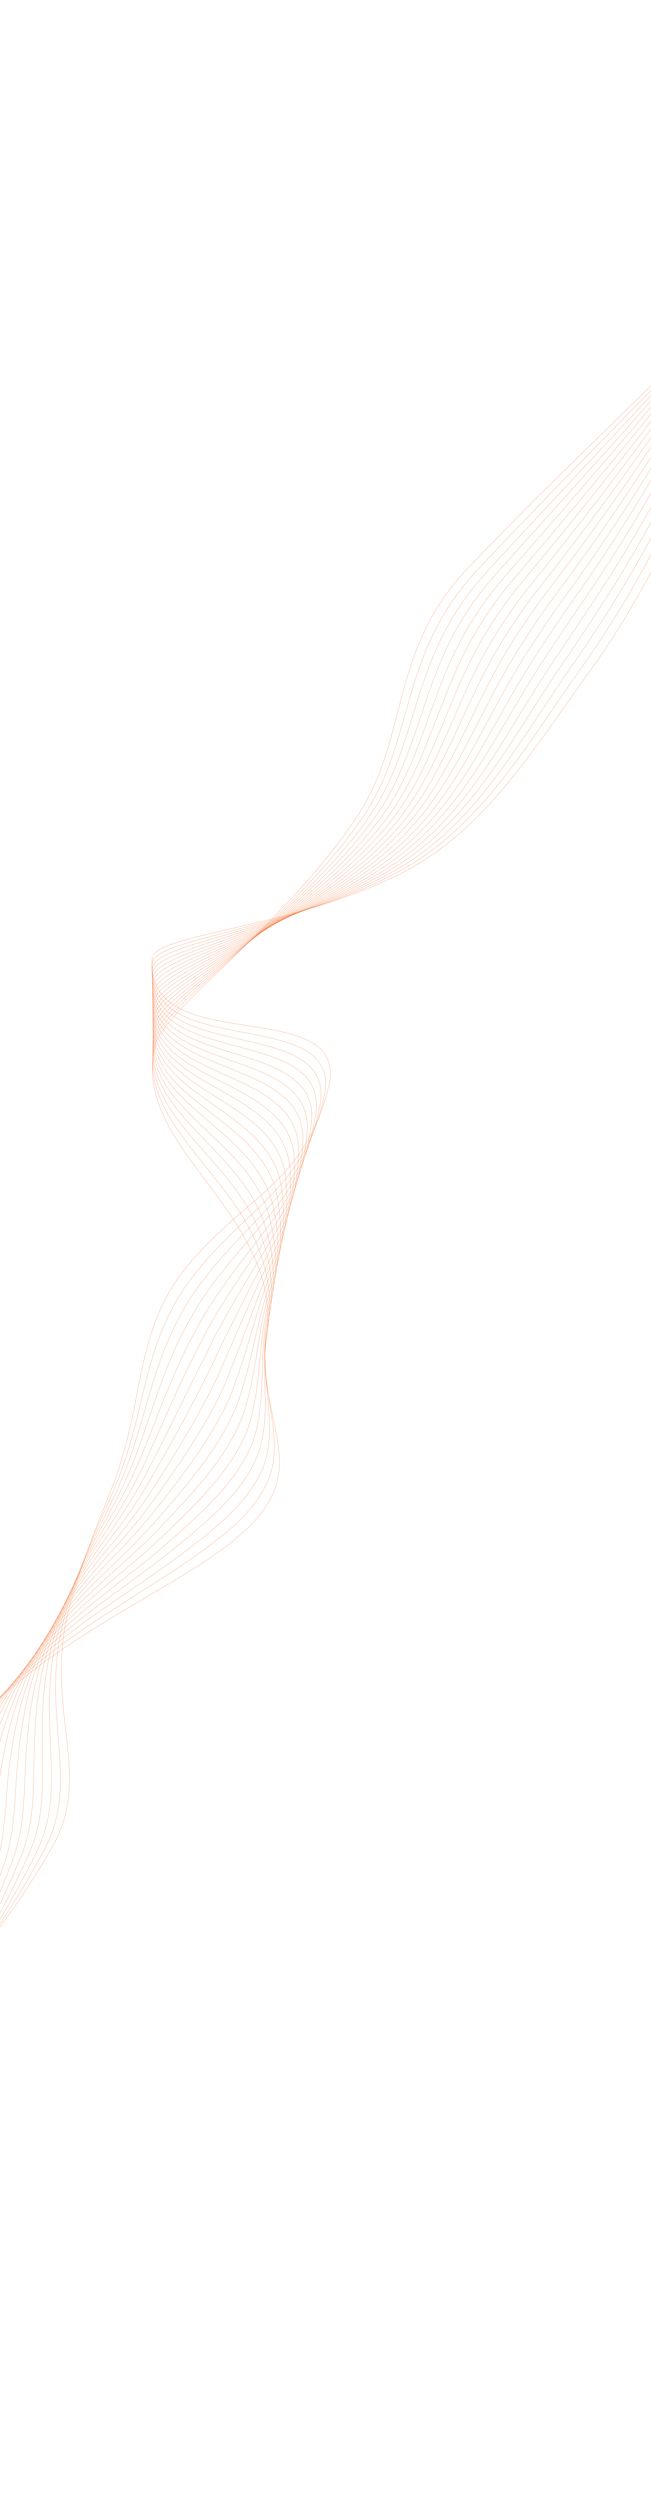 <svg width="1440" height="5525" viewBox="0 0 1440 5525" fill="none" xmlns="http://www.w3.org/2000/svg">
<rect x="0" y="0" width="1440" height="5525" fill="#333333" stroke="none"/>
<g clip-path="url(#clip0_5357_3816)">
<rect width="1440" height="5525" fill="white"/>
<g clip-path="url(#clip1_5357_3816)">
<g clip-path="url(#clip2_5357_3816)">
<path d="M-477.161 4848.11C360.595 5072.35 -370.656 4351.66 -180.04 3981.43C24.471 3584.27 534.346 3501.09 609.263 3287.23C642.13 3193.43 570.197 3083.81 589.106 2961.88C632.844 2680.02 279.297 2536.5 345.309 2304.77C367.161 2228.02 644.722 2029.83 793.428 1798.9C904.979 1625.71 861.88 1436.13 1035.96 1254.46C1547.2 720.979 2177.15 231.17 1942.42 1.228" stroke="#F26724" stroke-width="0.4" stroke-miterlimit="10"/>
<path d="M-477.006 4856.99C169.322 5016.18 -156.571 4575.76 -190.114 4198.91C-197.301 4118.02 -193.733 4040.96 -161.777 3974.21C-111.809 3869.88 -41.047 3786.29 39.215 3713.61C152.183 3611.31 275.935 3542.87 381.263 3473.01C484.119 3404.8 567.176 3342.75 596.291 3263.2C602.719 3245.47 605.535 3227.23 606.426 3208.5C610.221 3126.95 573.219 3038.61 591.194 2941.5C604.303 2869.71 591.835 2806.18 566.471 2746.11C494.823 2576.56 297.218 2468.95 344.872 2294.43C362.6 2229.47 573.563 2083.26 730.735 1899.3C757.432 1867.98 782.475 1835.52 804.809 1802.22C893.848 1668.89 891.839 1523.79 969.065 1380.21C990.696 1340.01 1018.37 1299.85 1055.7 1259.96C1557.88 723.537 2156.39 215.669 1926.81 -10.532" stroke="#F26724" stroke-width="0.4" stroke-miterlimit="10"/>
<path d="M-476.869 4865.84C127.607 4999.97 -153.783 4572.77 -172.066 4191.9C-175.929 4111.21 -173.399 4034.34 -143.503 3966.96C-97.502 3863.2 -31.305 3778.88 46.306 3702.8C156.645 3594.61 273.71 3527.91 375.952 3453.49C473.149 3382.75 552.934 3319.54 583.302 3239.13C589.983 3221.48 593.11 3203.34 594.837 3184.74C602.373 3102.4 572.847 3016.51 593.237 2921.09C608.225 2850.82 598.601 2787.64 575.855 2726.04C512.17 2553.69 297.953 2461.58 344.389 2284.05C361.215 2219.72 577.857 2081.46 740.057 1901.08C767.498 1870.41 793.201 1838.42 816.184 1805.47C907.068 1674.21 910.358 1529.46 988.909 1386.13C1011.01 1345.87 1038.72 1305.54 1075.39 1265.42C1568.59 726.104 2135.64 200.204 1911.2 -22.291" stroke="#F26724" stroke-width="0.4" stroke-miterlimit="10"/>
<path d="M-476.728 4874.69C85.912 4983.79 -151.173 4569.89 -154.026 4184.91C-154.616 4104.47 -153.018 4027.77 -125.255 3959.7C-83.204 3856.55 -21.595 3771.39 53.371 3691.97C161.066 3577.87 271.38 3513.14 370.628 3433.94C462.159 3360.9 538.508 3296.25 570.31 3215C577.188 3197.4 580.721 3179.36 583.232 3160.94C594.562 3077.76 572.365 2994.38 595.266 2900.64C612.076 2831.87 605.352 2769.07 585.254 2705.94C529.481 2530.84 298.719 2454.23 343.892 2273.63C359.826 2209.91 582.097 2079.63 749.335 1902.81C777.549 1872.81 803.974 1841.38 827.533 1808.73C920.583 1679.73 928.839 1535.15 1008.76 1392.06C1031.34 1351.73 1059.04 1311.25 1095.1 1270.84C1579.27 728.664 2114.88 184.705 1895.61 -34.04" stroke="#F26724" stroke-width="0.4" stroke-miterlimit="10"/>
<path d="M-476.573 4883.57C44.203 4967.65 -148.734 4567.12 -136 4177.95C-133.384 4097.76 -132.633 4021.26 -107.031 3952.49C-68.846 3849.98 -11.925 3763.92 60.44 3681.21C165.473 3561.16 269.071 3498.61 365.296 3414.47C451.247 3339.32 524.103 3273.05 557.338 3190.96C564.432 3173.47 568.365 3155.46 571.66 3137.22C586.833 3053.16 571.859 2972.3 597.327 2880.26C615.919 2813.01 612.113 2750.62 594.656 2685.91C546.706 2508.12 299.557 2446.92 343.399 2263.28C358.458 2200.2 586.725 2078.17 758.646 1904.62C787.638 1875.34 814.678 1844.34 838.886 1812.04C933.843 1685.18 947.307 1540.86 1028.58 1398.04C1051.66 1357.65 1079.38 1316.99 1114.78 1276.32C1589.97 731.197 2094.11 169.232 1880 -45.798" stroke="#F26724" stroke-width="0.4" stroke-miterlimit="10"/>
<path d="M-476.435 4892.42C2.516 4951.44 -146.55 4564.42 -117.952 4170.93C-112.131 4091 -112.209 4014.73 -88.757 3945.24C-54.392 3843.4 -2.263 3756.38 67.53 3670.4C169.868 3544.33 266.801 3484.21 359.957 3394.94C440.373 3317.88 509.652 3249.8 544.332 3166.85C551.651 3149.43 555.991 3131.51 560.054 3113.42C579.165 3028.48 571.346 2950.15 599.352 2859.81C619.728 2794.08 618.81 2732.09 604.052 2665.82C563.845 2485.36 300.444 2439.57 342.899 2252.86C357.111 2190.43 591.037 2076.4 767.934 1906.32C797.699 1877.71 825.376 1847.23 850.216 1815.25C947.079 1690.53 965.78 1546.49 1048.41 1403.93C1071.96 1363.48 1099.69 1322.63 1134.47 1281.71C1600.65 733.754 2073.38 153.739 1864.39 -57.559" stroke="#F26724" stroke-width="0.4" stroke-miterlimit="10"/>
<path d="M-476.297 4901.27C-39.209 4935.26 -144.568 4561.75 -99.942 4163.93C-90.996 4084.3 -91.756 4008.21 -70.539 3937.97C-39.938 3836.83 7.356 3748.8 74.593 3659.57C174.19 3527.43 264.588 3469.99 354.619 3375.41C429.601 3296.64 495.185 3226.52 531.316 3142.77C538.804 3125.4 543.617 3107.57 548.436 3089.65C571.555 3003.81 570.783 2928.05 601.368 2839.38C623.509 2775.14 625.458 2713.61 613.409 2645.74C580.894 2462.67 301.31 2432.28 342.389 2242.47C355.765 2180.66 595.309 2074.65 777.227 1908.09C807.725 1880.15 836.063 1850.16 861.552 1818.53C960.305 1695.9 984.26 1552.17 1068.24 1409.88C1092.27 1369.36 1120.03 1328.38 1154.15 1287.19C1611.33 736.312 2052.6 138.264 1848.78 -69.319" stroke="#F26724" stroke-width="0.4" stroke-miterlimit="10"/>
<path d="M-476.142 4910.16C-80.879 4919.09 -142.785 4559.18 -81.877 4156.95C-69.861 4077.6 -71.259 4001.74 -52.248 3930.76C-25.367 3830.35 16.973 3741.23 81.7 3648.8C178.5 3510.57 262.504 3455.99 349.326 3355.93C419.038 3275.6 480.751 3203.31 518.383 3118.72C526.068 3101.41 531.356 3083.66 536.892 3065.93C564.073 2979.22 570.304 2905.98 603.445 2819.04C627.368 2756.32 632.156 2695.24 622.855 2625.75C597.954 2440.11 302.333 2425.06 341.94 2232.16C354.498 2171.01 599.615 2072.97 786.554 1909.93C817.825 1882.66 846.812 1853.16 872.921 1821.88C973.524 1701.37 1002.76 1557.96 1088.08 1415.9C1112.58 1375.31 1140.35 1334.15 1173.85 1292.71C1622.05 738.854 2031.87 122.774 1833.17 -81.076" stroke="#F26724" stroke-width="0.4" stroke-miterlimit="10"/>
<path d="M-476.003 4919.01C-122.576 4902.92 -141.237 4556.56 -63.867 4149.95C-48.82 4070.89 -50.76 3995.26 -34.029 3923.49C-10.799 3823.81 26.519 3733.6 88.764 3637.97C182.722 3493.62 260.539 3442.08 343.972 3336.37C408.521 3254.6 466.267 3180 505.361 3094.58C513.244 3077.33 519.006 3059.67 525.27 3042.1C556.582 2954.51 569.708 2883.81 605.455 2798.56C631.105 2737.34 638.759 2676.71 632.196 2605.64C614.812 2417.42 303.307 2417.74 341.386 2221.72C353.137 2161.21 603.815 2071.17 795.803 1911.65C827.82 1885.03 857.455 1856.05 884.213 1825.11C986.678 1706.7 1021.2 1563.61 1107.87 1421.81C1132.85 1381.15 1160.66 1339.82 1193.5 1298.12C1632.73 741.414 2011.11 107.274 1817.6 -92.852" stroke="#F26724" stroke-width="0.4" stroke-miterlimit="10"/>
<path d="M-475.866 4927.85C-164.303 4886.73 -139.939 4553.92 -45.819 4142.93C-27.77 4064.16 -30.168 3988.78 -15.755 3916.24C3.88 3817.31 36.063 3725.97 95.854 3627.16C186.924 3476.63 258.765 3428.32 338.661 3316.84C398.194 3233.74 451.788 3156.74 492.372 3070.51C500.452 3053.32 506.716 3035.75 513.679 3018.34C549.219 2929.86 569.143 2861.71 607.498 2778.14C634.902 2718.43 645.383 2658.28 641.608 2585.58C631.702 2394.8 304.392 2410.45 340.903 2211.34C351.875 2151.46 608.097 2069.38 805.096 1913.41C837.845 1887.48 868.141 1858.97 895.559 1828.36C999.857 1712.03 1039.69 1569.26 1127.68 1427.72C1153.14 1387 1180.97 1345.53 1213.17 1303.54C1643.39 743.935 1990.34 91.772 1801.97 -104.649" stroke="#F26724" stroke-width="0.4" stroke-miterlimit="10"/>
<path d="M-475.738 4936.73C-206 4870.56 -138.86 4551.27 -27.793 4135.97C-6.798 4057.47 -9.557 3982.34 2.48 3909.01C18.605 3810.85 45.54 3718.35 102.895 3616.39C191.038 3459.71 257.173 3414.75 333.301 3297.37C387.992 3213.05 437.27 3133.51 479.372 3046.47C487.65 3029.34 494.416 3011.87 502.107 2994.62C541.919 2905.29 568.57 2839.64 609.558 2757.76C638.689 2699.56 651.981 2639.85 651.011 2565.54C648.515 2372.22 305.54 2403.25 340.41 2200.99C350.631 2141.76 612.342 2067.63 814.407 1915.22C847.929 1889.95 878.817 1861.92 906.912 1831.67C1013.02 1717.41 1058.15 1574.98 1147.53 1433.71C1173.46 1392.92 1201.31 1351.27 1232.87 1309.06C1654.11 746.504 1969.6 76.308 1786.38 -116.371" stroke="#F26724" stroke-width="0.4" stroke-miterlimit="10"/>
<path d="M-475.572 4945.59C-247.697 4854.39 -137.939 4548.55 -9.755 4128.98C14.146 4050.77 11.094 3975.89 20.744 3901.78C33.398 3804.38 55.046 3710.74 110.003 3605.61C195.164 3442.76 255.874 3401.23 327.98 3277.88C377.971 3192.39 422.752 3110.27 466.384 3022.4C474.86 3005.33 482.128 2987.95 490.507 2970.88C534.676 2880.74 567.939 2817.56 611.591 2737.37C642.448 2680.67 658.539 2621.43 660.413 2545.51C665.243 2349.62 306.739 2395.99 339.945 2190.64C349.415 2132.06 616.586 2065.86 823.718 1917.02C857.985 1892.4 889.522 1864.88 918.266 1834.98C1026.17 1722.8 1076.64 1580.73 1167.36 1439.69C1193.76 1398.84 1221.65 1357.01 1252.55 1314.54C1664.79 749.063 1948.86 60.844 1770.77 -128.13" stroke="#F26724" stroke-width="0.4" stroke-miterlimit="10"/>
<path d="M-475.434 4954.44C-289.396 4838.21 -137.273 4545.75 8.293 4121.97C35.083 4044 31.811 3969.42 38.989 3894.53C48.229 3797.89 64.477 3703.08 117.065 3594.79C199.186 3425.75 254.822 3387.73 322.653 3258.32C368.095 3171.67 408.239 3086.95 453.378 2998.29C462.051 2981.29 469.849 2964.01 478.9 2947.09C527.471 2856.18 567.341 2795.39 613.617 2716.92C646.172 2661.71 665.05 2602.97 669.78 2525.41C681.907 2326.93 307.959 2388.69 339.417 2180.22C348.165 2122.3 620.779 2064 832.994 1918.75C867.994 1894.82 900.162 1867.76 929.584 1838.22C1039.28 1728.08 1095.1 1586.38 1187.17 1445.61C1214.05 1404.69 1241.94 1362.71 1272.23 1319.96C1675.5 751.631 1928.09 45.344 1755.16 -139.888" stroke="#F26724" stroke-width="0.4" stroke-miterlimit="10"/>
<path d="M-475.307 4963.31C-331.121 4822.03 -136.764 4542.87 26.292 4114.99C55.914 4037.26 52.546 3962.98 57.197 3887.28C63.101 3791.38 73.842 3695.42 124.117 3583.99C203.17 3408.75 253.997 3374.29 317.304 3238.82C358.323 3151.02 393.676 3063.67 440.389 2974.22C449.232 2957.26 457.589 2940.1 467.311 2923.32C520.329 2831.69 566.694 2773.26 615.661 2696.5C649.914 2642.79 671.562 2584.5 679.194 2505.35C698.55 2304.29 309.282 2381.44 338.946 2169.8C346.972 2112.54 625.029 2062.14 842.299 1920.49C878.016 1897.2 910.861 1870.66 940.959 1841.48C1052.43 1733.4 1113.62 1592.05 1207.05 1451.54C1234.39 1410.55 1262.32 1368.41 1291.96 1325.39C1686.18 754.187 1907.36 29.849 1739.57 -151.641" stroke="#F26724" stroke-width="0.4" stroke-miterlimit="10"/>
<path d="M-475.141 4972.17C-372.791 4805.87 -136.431 4539.88 44.368 4107.99C76.806 4030.46 73.398 3956.5 75.499 3880.04C78.125 3784.89 83.301 3687.77 131.236 3573.19C207.153 3391.76 253.498 3360.84 312.022 3219.31C348.781 3130.35 379.169 3040.41 427.44 2950.14C436.48 2933.24 445.384 2916.21 455.761 2899.55C513.282 2807.2 566.097 2751.1 617.743 2676.07C653.695 2623.86 678.085 2566.01 688.618 2485.26C715.159 2281.59 310.712 2374.17 338.475 2159.4C345.818 2102.78 628.996 2059.91 851.632 1922.24C888.059 1899.54 921.571 1873.53 952.334 1844.74C1065.58 1738.66 1132.14 1597.72 1226.89 1457.47C1254.71 1416.42 1282.65 1374.09 1311.65 1330.85C1696.87 756.722 1886.59 14.379 1723.96 -163.397" stroke="#F26724" stroke-width="0.4" stroke-miterlimit="10"/>
<path d="M-475.002 4981.02C-414.515 4789.68 -136.231 4536.75 62.378 4100.99C97.632 4023.66 94.236 3949.97 93.718 3872.78C93.088 3778.32 92.61 3680.09 138.3 3562.36C211.053 3374.74 253.232 3347.37 306.657 3199.77C339.302 3109.61 364.561 3017.08 414.396 2926.05C423.605 2909.2 433.096 2892.3 444.105 2875.8C506.163 2782.81 565.365 2728.94 619.72 2655.67C657.353 2604.91 684.503 2547.55 697.965 2465.21C731.662 2258.92 312.103 2366.91 337.954 2149.03C344.602 2093.08 633.253 2058.12 860.886 1924.03C898.048 1902 932.191 1876.47 963.632 1848.03C1078.64 1743.99 1150.57 1603.46 1246.69 1463.44C1274.97 1422.35 1302.96 1379.83 1331.3 1336.32C1707.55 759.281 1865.85 -1.112 1708.35 -175.155" stroke="#F26724" stroke-width="0.4" stroke-miterlimit="10"/>
<path d="M-474.874 4989.89C-456.212 4773.51 -136.207 4533.51 80.417 4094C118.43 4016.85 115.158 3943.48 111.982 3865.55C108.163 3771.79 101.981 3672.5 145.38 3551.58C214.958 3357.78 253.237 3333.86 301.348 3180.25C329.97 3088.82 350.01 2993.78 401.447 2901.96C410.854 2885.18 420.893 2868.41 432.556 2852.02C499.169 2758.43 564.741 2706.77 621.804 2635.23C661.118 2585.93 690.999 2529.05 707.39 2445.12C748.187 2236.19 313.641 2359.61 337.484 2138.62C343.449 2083.31 637.52 2056.3 870.192 1925.77C908.126 1904.41 942.828 1879.29 974.991 1851.26C1091.56 1749.03 1169.04 1609.08 1266.51 1469.33C1295.27 1428.17 1323.29 1385.51 1350.99 1341.71C1718.23 761.839 1845.08 -16.586 1692.75 -186.942" stroke="#F26724" stroke-width="0.4" stroke-miterlimit="10"/>
<path d="M-474.708 4998.75C-497.91 4757.33 -136.263 4530.15 98.482 4087.02C139.266 4010.02 136.117 3936.96 130.256 3858.3C123.288 3765.21 111.108 3664.8 152.471 3540.76C218.467 3340.71 253.495 3320.27 296.037 3160.73C320.755 3067.98 335.356 2970.41 388.469 2877.86C398.017 2861.12 408.66 2844.51 420.978 2828.23C492.19 2734.09 563.997 2684.49 623.858 2614.79C664.78 2566.9 697.296 2510.5 716.814 2425.04C764.265 2213.38 315.273 2352.31 337.013 2128.22C342.323 2073.55 641.814 2054.5 879.525 1927.52C918.203 1906.81 953.526 1882.18 986.366 1854.52C1104.78 1754.34 1187.56 1614.75 1286.39 1475.27C1315.62 1434.04 1343.65 1391.2 1370.72 1347.15C1728.93 764.373 1824.35 -32.077 1677.17 -198.691" stroke="#F26724" stroke-width="0.4" stroke-miterlimit="10"/>
<path d="M-474.57 5007.6C-539.608 4741.16 -136.471 4526.62 116.491 4080.02C210.777 3913.57 87.199 3766.4 159.522 3529.97C222.597 3323.82 253.939 3306.62 290.659 3141.22C315.315 3030.26 323.738 2911.29 409.349 2804.48C536.967 2645.23 671.168 2619.58 726.159 2404.99C781.066 2190.68 316.883 2345.06 336.462 2117.84C341.118 2063.83 646.013 2052.69 888.761 1929.27C1069.72 1837.26 1178.09 1659.21 1306.15 1481.23C1728.78 893.899 1814.34 -35.251 1661.56 -210.452" stroke="#F26724" stroke-width="0.4" stroke-miterlimit="10"/>
</g>
</g>
</g>
<defs>
<clipPath id="clip0_5357_3816">
<rect width="1440" height="5525" fill="white"/>
</clipPath>
<clipPath id="clip1_5357_3816">
<rect width="1440" height="5525" fill="white"/>
</clipPath>
<clipPath id="clip2_5357_3816">
<rect width="5644.07" height="778.09" fill="white" transform="matrix(-0.387 0.922 0.956 0.294 1353.13 -305.899)"/>
</clipPath>
</defs>
</svg>

